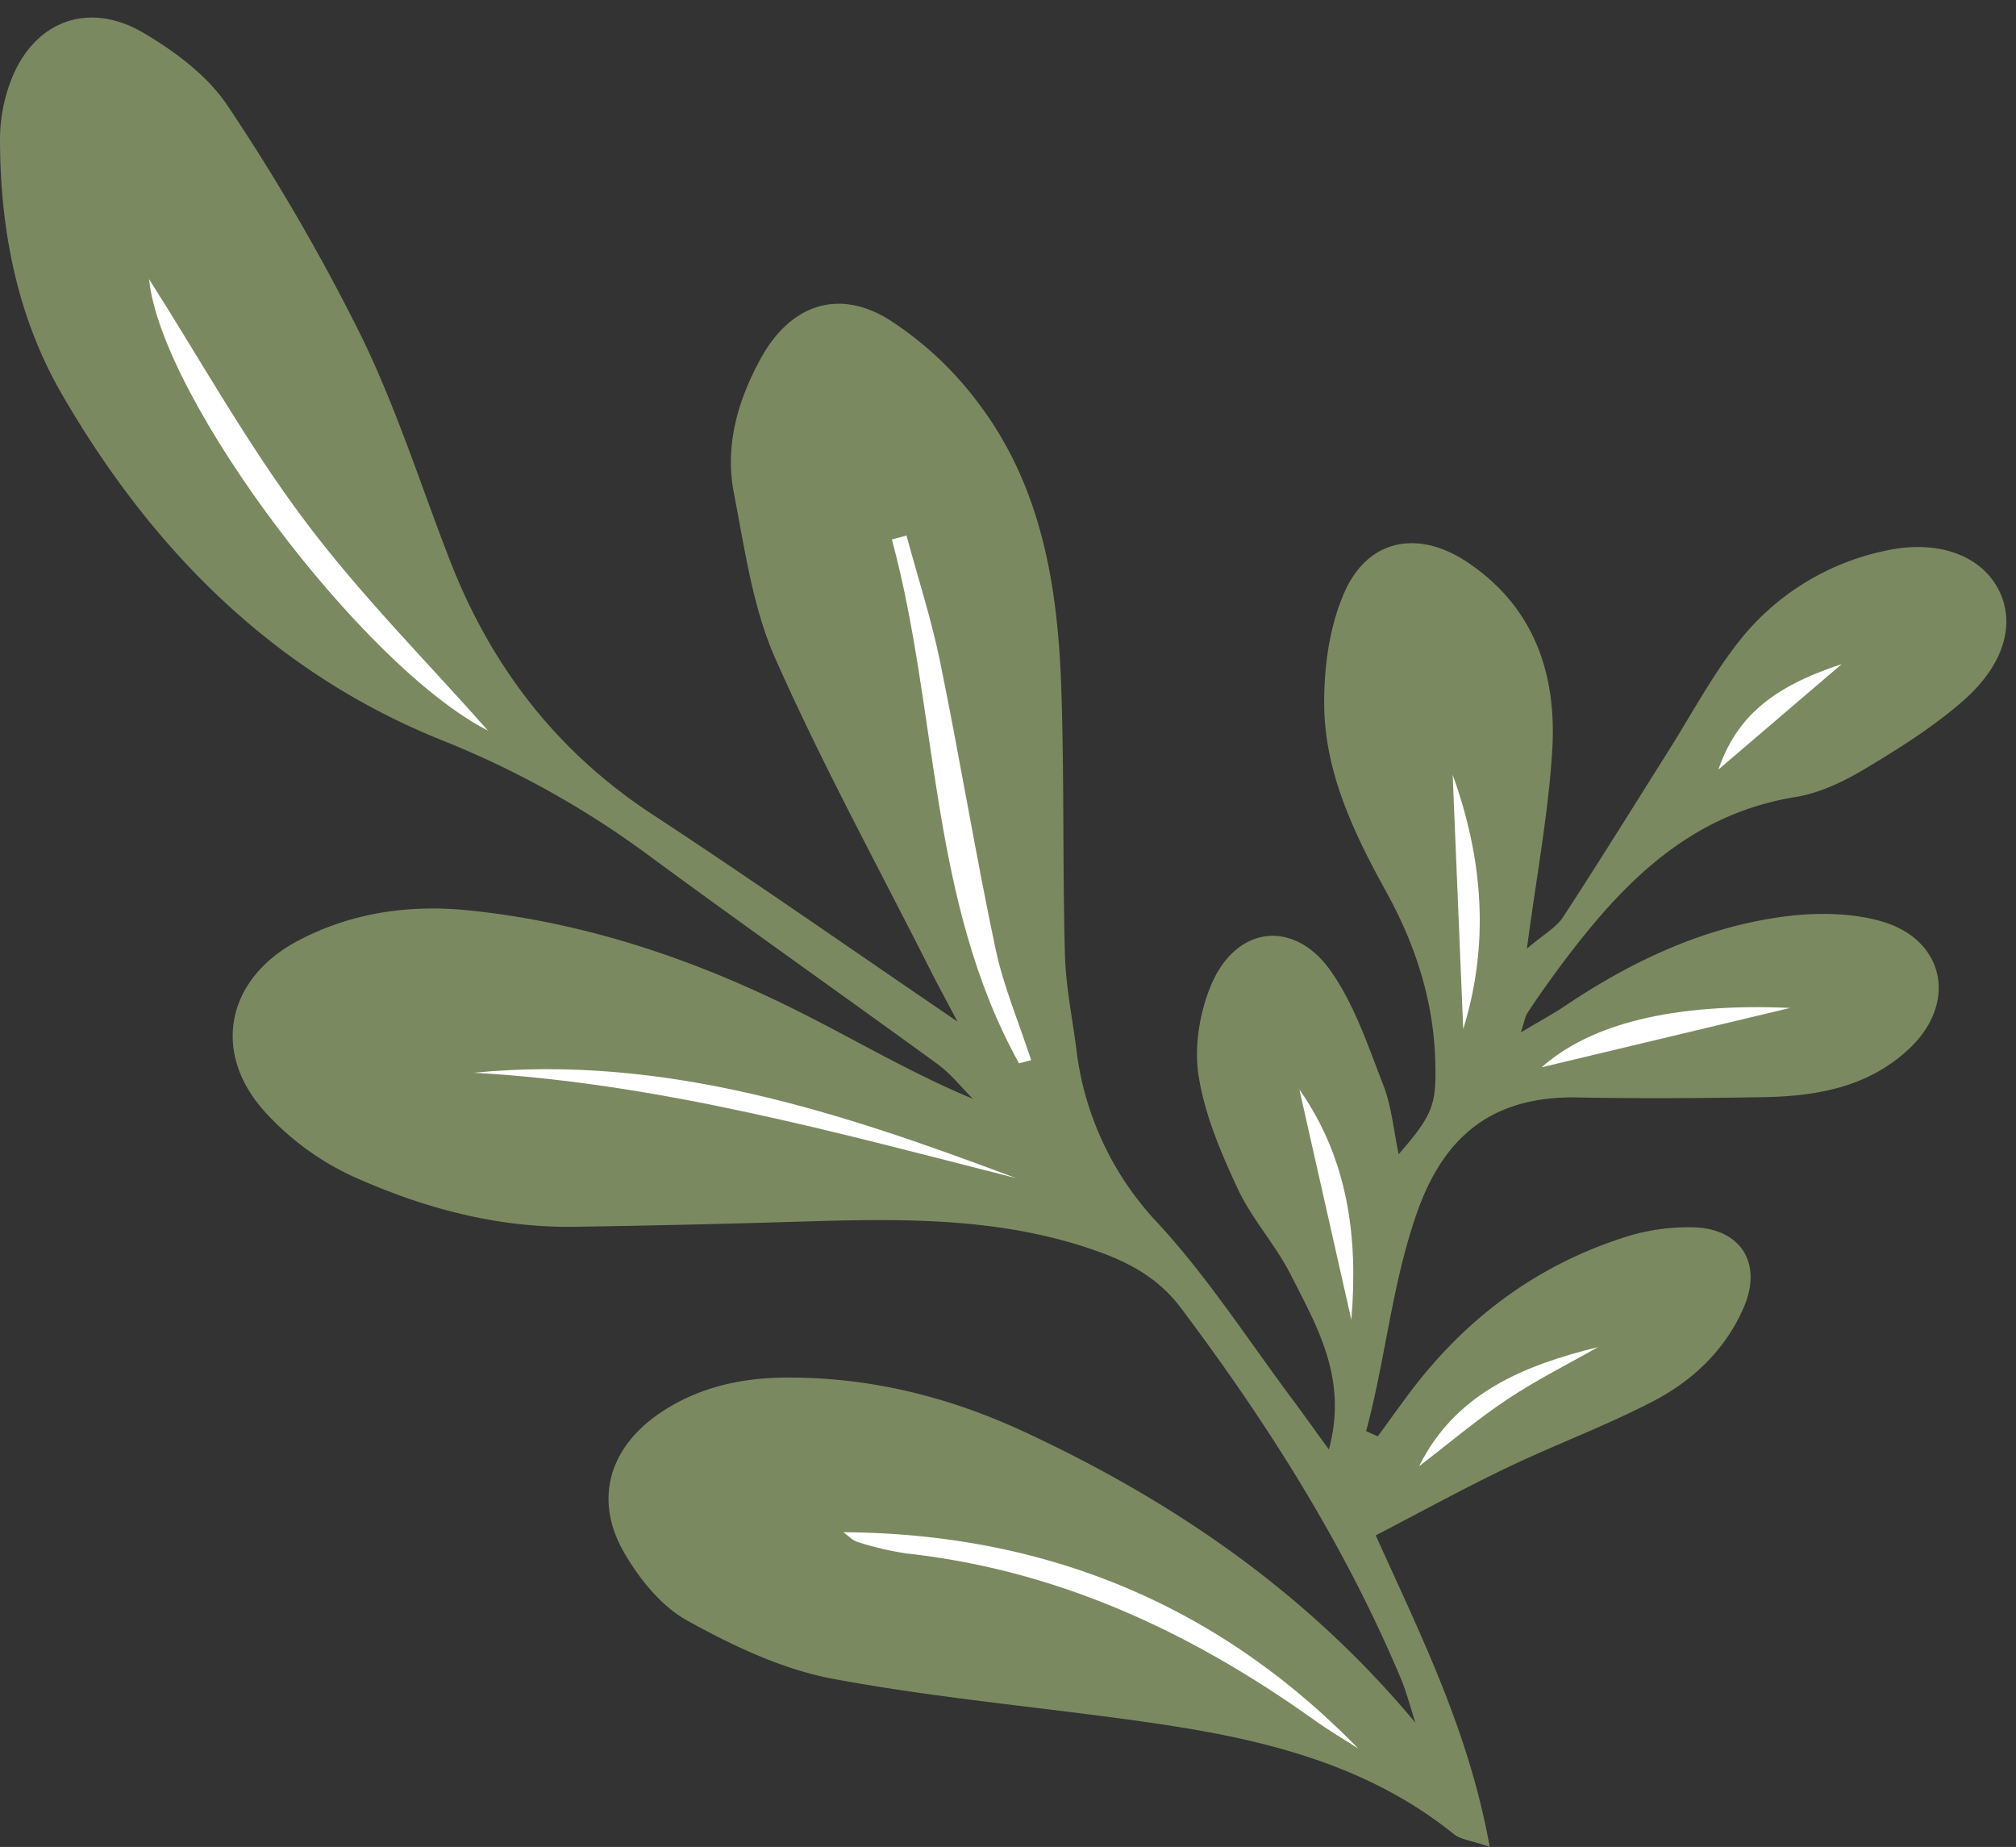 <?xml version="1.0" encoding="UTF-8" standalone="no"?><svg xmlns="http://www.w3.org/2000/svg" xmlns:xlink="http://www.w3.org/1999/xlink" data-name="Layer 1" fill="#000000" height="504.7" preserveAspectRatio="xMidYMid meet" version="1" viewBox="0.0 -4.8 551.0 504.7" width="551" zoomAndPan="magnify"><rect x="0.0" y="-4.8" width="551.0" height="504.7" fill="#333333" stroke="none"/><g id="change1_1"><path d="M363.2,391.3c5.25-19.36-3.21-33.51-10.38-47.69-4.16-8.22-10.66-15.29-14.55-23.61-4.6-9.84-9-20.22-10.68-30.82-1.25-8.06.3-17.54,3.56-25.11,6.86-15.92,22.58-17.73,32.59-3.5,6.48,9.23,10.21,20.53,14.36,31.21,2.24,5.79,2.78,12.25,4.18,18.84,9.27-10.74,10.36-13.33,10-25.41-.45-16.54-5.39-31.76-13.35-46.21-8.71-15.8-16.67-32.25-17-50.53-.16-10.61,1.36-22.17,5.66-31.7,6.47-14.36,20.08-16.78,33.26-8.07,18.32,12.12,24.61,30.44,23.42,51.12-1,17.26-4.27,34.38-6.94,54.6,4.64-3.95,8-5.75,9.84-8.56,9.8-15,19.23-30.21,28.78-45.36,6.16-9.77,11.65-20.06,18.66-29.18A68.9,68.9,0,0,1,515,145.76c14.16-3.2,25.81.93,30.88,9.91s2.49,20.53-9,30.74c-8.14,7.21-17.56,13.13-26.93,18.75-5.88,3.53-12.53,6.75-19.2,7.83-30.72,5-49.38,25.79-66.38,49.06-2.38,3.26-4.7,6.59-6.93,10-.57.87-.71,2-1.77,5.27,5-3,8.66-4.94,12.12-7.27,18-12.1,37.34-21.22,58.86-24.26,8.93-1.26,18.74-1.29,27.31,1.1,17.64,4.93,21.16,22.4,7.81,34.92-11.29,10.59-25.55,13-40.26,13.21-16.77.28-33.55.39-50.31.07-22.64-.42-36.33,9.89-43.92,31.49-6.91,19.65-8.57,39.95-13.9,59.68l3.19,1.44c2.86-3.92,5.68-7.87,8.59-11.76,15-20,34.14-34.54,57.94-42.34a56.83,56.83,0,0,1,20.37-3c12.78.7,18.22,10.27,13.06,22-5.06,11.58-14,20-25,25.67C438.62,384.92,425,390,412,396.21c-11.85,5.66-23.37,12-36,18.55,12.64,28,25.53,53.77,31.15,85.11-5.17-1.78-8-2-9.82-3.5-24-19.29-52.58-26-82-30.3-29.2-4.24-58.69-6.71-87.65-12.11-13.84-2.58-27.36-9-39.83-15.91-7.12-3.92-13.17-11.45-17.34-18.71-8.22-14.31-4-28.46,9.57-37.8,10.36-7.11,22.08-9.8,34.49-9.9,23-.18,44.73,5.22,65.45,14.86,40.86,19,77.26,43.95,106.85,79.49-1.32-4-2.38-8.21-4-12.12-15.36-36.52-36.38-69.68-60.11-101.25-5.86-7.8-13.45-12.12-22.43-15.36-25.67-9.26-52.2-9.11-78.87-8.32q-32.07,1-64.15,1.49c-21.24.37-41.44-5.06-60.5-13.6A74.44,74.44,0,0,1,72,298.57c-14.32-16.29-9.78-36.14,9.43-46.29,14.77-7.81,30.75-10,47.18-8.26,32.64,3.43,63.15,14,92.21,28.86,14.83,7.56,29.21,16,45.08,22.58-3.21-3.2-6.07-6.88-9.69-9.51-26.64-19.39-53.61-38.34-80.12-57.9a252.15,252.15,0,0,0-55.86-30.79C74.51,178.74,41.38,145.16,17,103.07,4.59,81.69,0,57.69,0,33A45.47,45.47,0,0,1,2.76,17.83C8.76,1.34,23.66-4.82,39,4.06,47.74,9.17,56.8,15.91,62.28,24.2A562.23,562.23,0,0,1,98.71,87c9.61,19.68,16.29,40.8,24.24,61.3,11.21,28.87,29.11,52.22,55.26,69.38,27,17.7,53.4,36.2,83.47,56.67-3.52-6.67-5.47-10.23-7.3-13.85-14.31-28.37-29.6-56.3-42.46-85.32-6.21-14-8.37-30-11.34-45.24-2.53-13,1.08-25.35,7.34-36.77,7.92-14.49,21-19.32,35-10.67A93.78,93.78,0,0,1,267.88,106c16.92,22.7,21.24,49.7,22.18,77.18.83,24.26.34,48.56,1,72.83.22,8.62,2,17.2,3.11,25.8a83.41,83.41,0,0,0,22.33,47.68c13.66,14.8,24.69,32,36.83,48.22C356.31,381.73,359.21,385.82,363.2,391.3Z" fill="#7b8961"/></g><g id="change2_1"><path d="M230.49,413.9c54.91.34,102.23,19.56,140.74,59.12-4.09-2.64-8.28-5.13-12.24-7.95-33.47-23.85-69.73-40.79-111.08-45.35a84.32,84.32,0,0,1-13.49-3.15C233,416.16,231.79,414.81,230.49,413.9Z" fill="#ffffff"/></g><g id="change2_2"><path d="M133.36,194.84c-34-17.3-89.36-90.61-92.62-123.37,14,22,26.82,45.05,42.51,65.95C98.66,158,117,176.3,133.36,194.84Z" fill="#ffffff"/></g><g id="change2_3"><path d="M278.51,285.76c-24.7-44.56-21.92-95.73-34.75-143.15l4-1.06c3.11,11.51,6.82,22.9,9.2,34.57,5.33,26,9.61,52.23,15.1,78.21,2.2,10.41,6.45,20.39,9.77,30.57Z" fill="#ffffff"/></g><g id="change2_4"><path d="M129.5,288.34c52.22-5.13,100.39,10.81,148.16,28.79C228.82,304.73,180.2,291.19,129.5,288.34Z" fill="#ffffff"/></g><g id="change2_5"><path d="M399.92,276.42q-1.44-34.77-2.89-69.53C405.32,229.84,407.17,253,399.92,276.42Z" fill="#ffffff"/></g><g id="change2_6"><path d="M369.34,355.85q-7.09-31.47-14.2-62.94C368.53,312,371.22,333.45,369.34,355.85Z" fill="#ffffff"/></g><g id="change2_7"><path d="M489.27,270.63l-67.93,16.22C434.67,275.05,457,269.23,489.27,270.63Z" fill="#ffffff"/></g><g id="change2_8"><path d="M387.86,395.86c9.92-19.94,28.51-27.52,48.87-32.54-8.28,4.71-16.85,9-24.74,14.24C403.61,383.16,395.88,389.72,387.86,395.86Z" fill="#ffffff"/></g><g id="change2_9"><path d="M503.37,176.67,469.65,205.5C474.58,191.4,483.94,183.05,503.37,176.67Z" fill="#ffffff"/></g></svg>